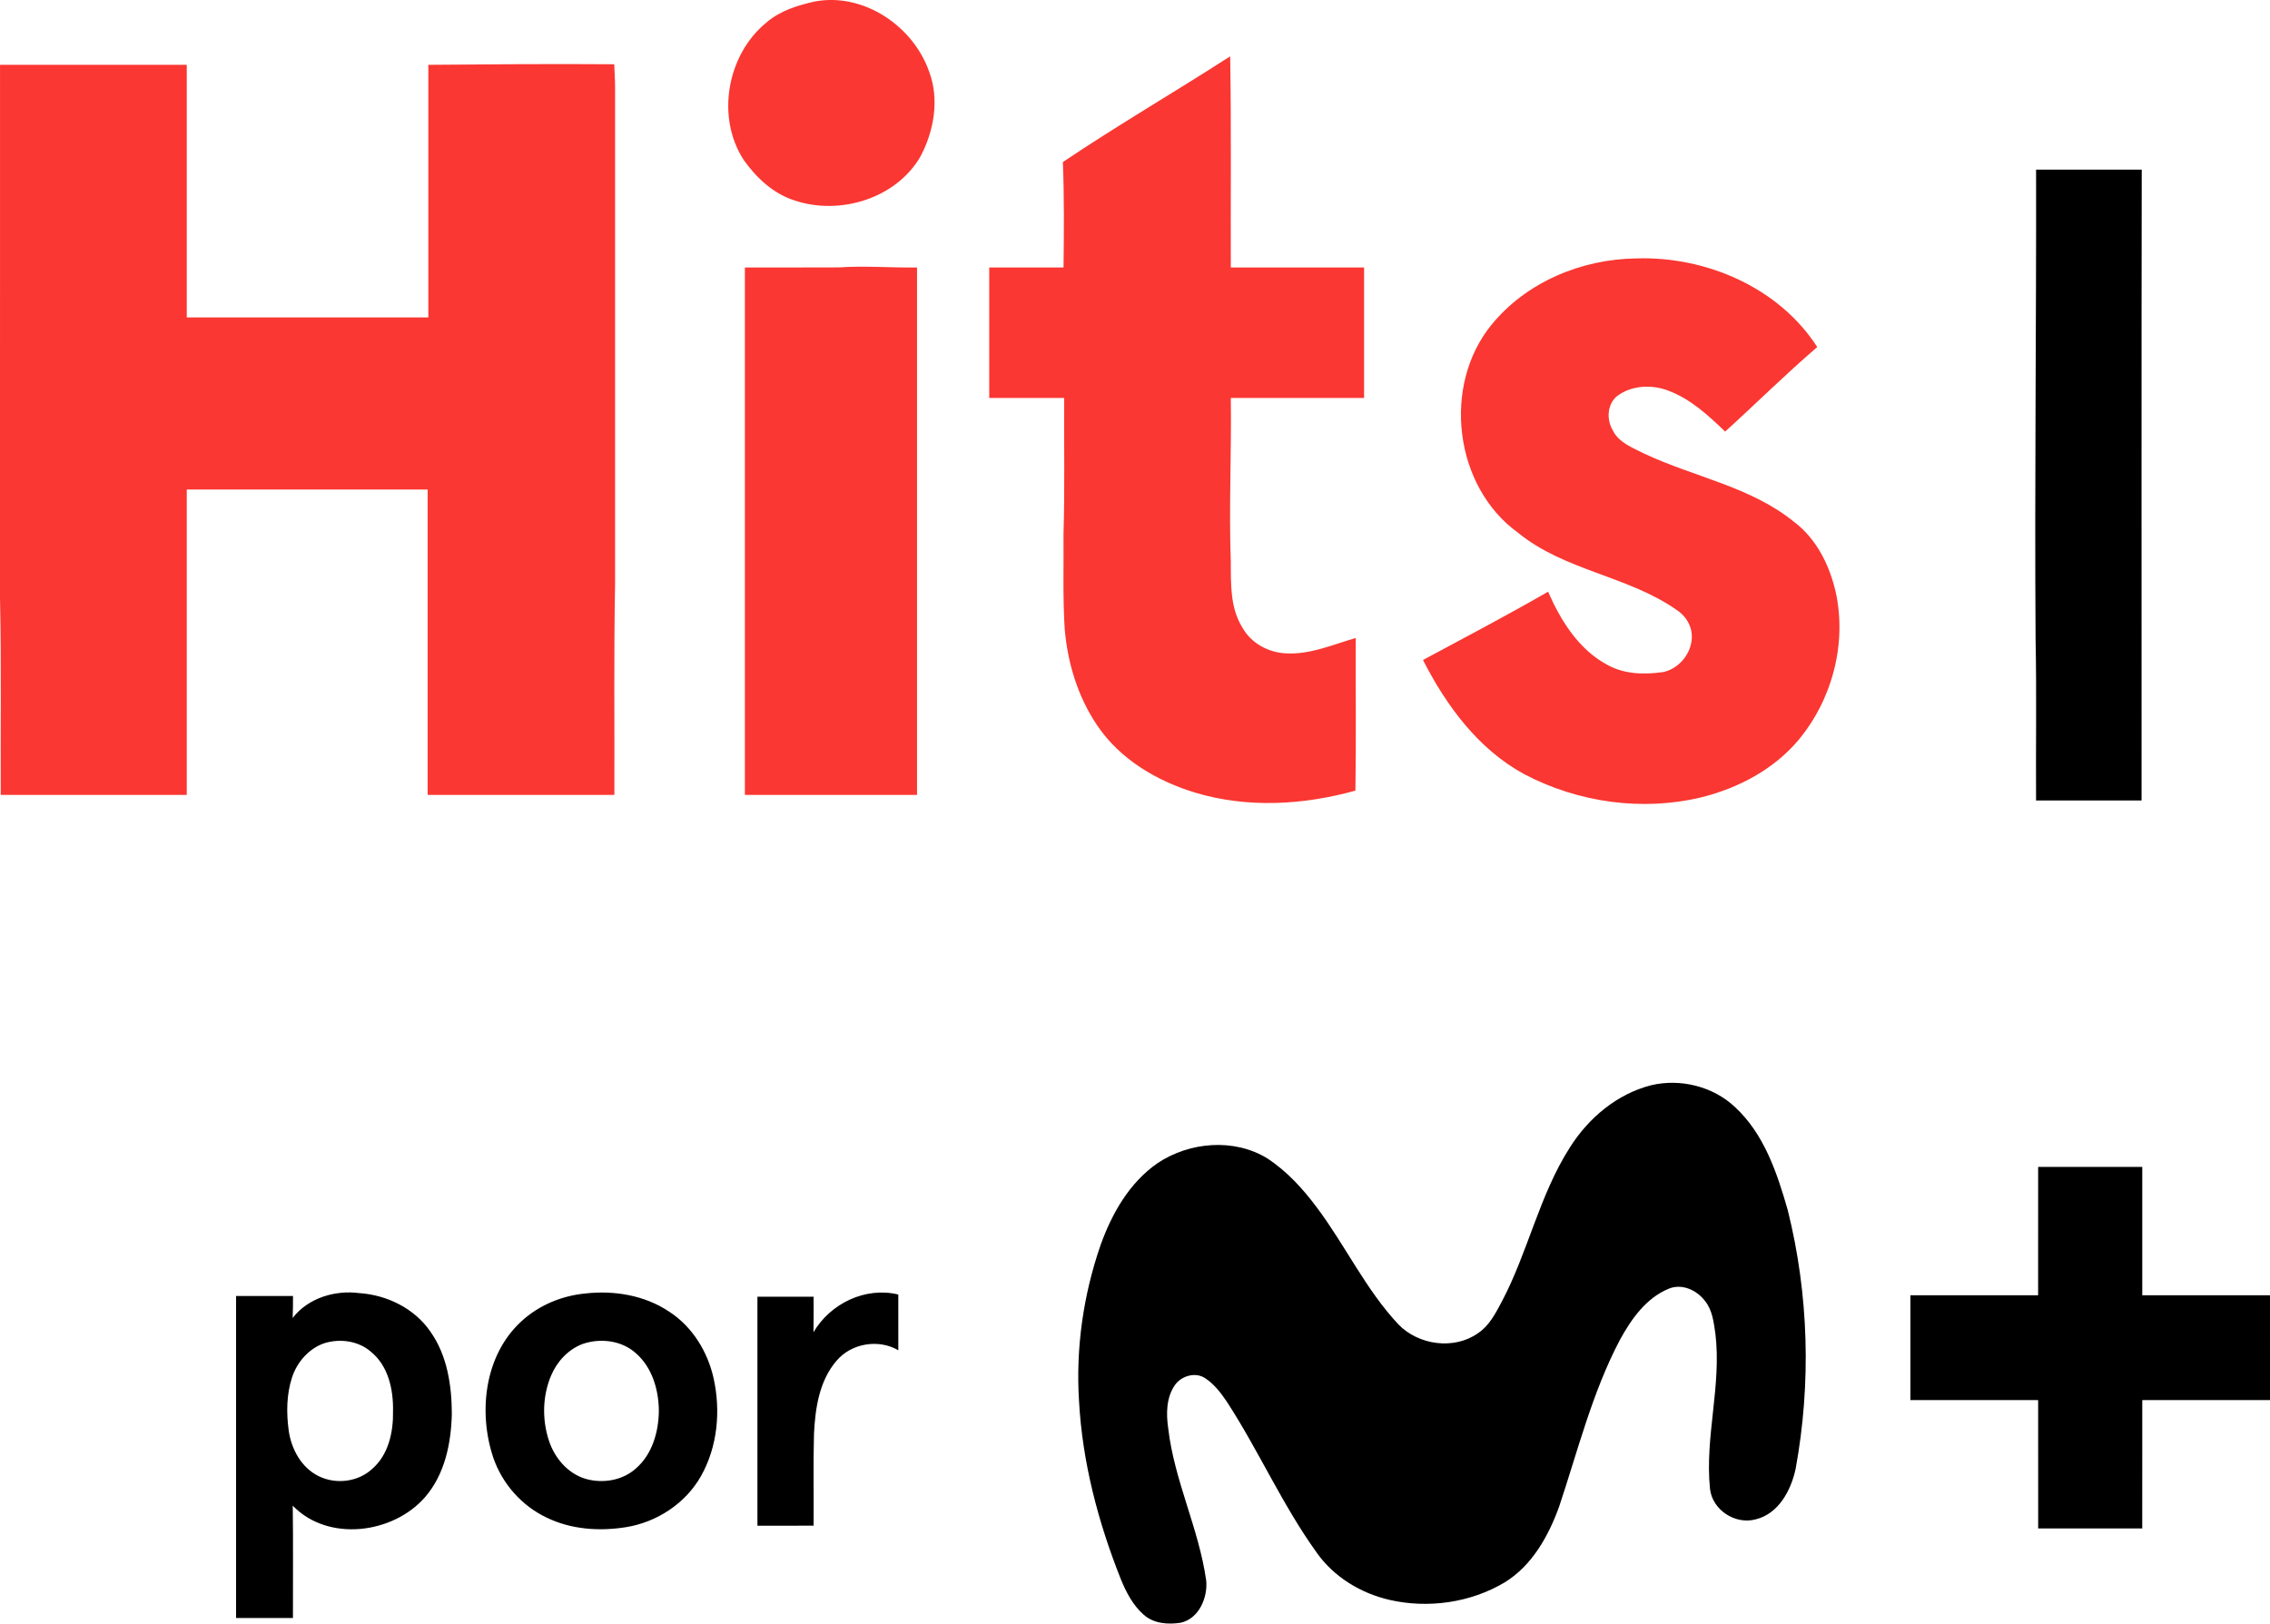 <?xml version="1.0" encoding="UTF-8"?>
<svg data-name="Capa 2" viewBox="0 0 817.51 584.86" xmlns="http://www.w3.org/2000/svg">
<g data-name="Layer 1">
<path d="M293.43.54c17.56-3.3 35.43 8.82 41.19 25.26 3.77 10.07 1.74 21.49-3.23 30.76-8.84 15.02-28.96 21.08-45.14 15.68-7.65-2.4-13.77-8.1-18.34-14.51-10.15-15.47-6.11-38.05 8.13-49.63 4.89-4.23 11.2-6.18 17.39-7.56m89.35 57.84c19.71-13.27 40.28-25.21 60.25-38.09.43 25.35.15 50.71.23 76.06h48v47h-48c.28 19.68-.71 39.36 0 59.03.03 8.01-.25 16.63 4.18 23.69 3.14 5.66 9.42 9.04 15.8 9.29 8.7.47 16.82-3.2 25.02-5.54-.08 18.33.16 36.66-.12 54.98-18.73 5.22-39 6.38-57.77.71-13.78-4.2-27.04-12.02-35.21-24.18-6.99-10.28-10.7-22.56-11.73-34.89-.7-11.34-.32-22.7-.42-34.05.49-16.34.15-32.69.25-49.04h-27v-47h26.76c.15-12.66.26-25.32-.24-37.97M.01 23.35h67.25v91h87v-91c22.31-.19 44.63-.38 66.95-.2.08 2.74.3 5.48.3 8.23v178.98c-.47 25.32-.16 50.66-.25 75.99h-67.25v-110H67.26v110h-67c-.11-23.68.26-47.36-.26-71.02.02-63.99 0-127.99.01-191.98m537.05 93.75c12.53-15.47 32.49-23.76 52.17-24.01 25.08-.83 51.41 10.42 65.23 31.93-11.4 9.77-22.05 20.36-33.17 30.45-6.08-5.86-12.53-11.82-20.6-14.79-5.9-2.24-13.04-1.89-18.22 1.92-3.62 2.9-3.97 8.32-1.77 12.19 2.16 4.63 7.2 6.47 11.46 8.62 17.93 8.46 38.48 11.9 54.14 24.74 7.99 6.1 12.62 15.57 14.82 25.18 4.06 18.62-1.33 38.84-13.53 53.38-8.83 10.45-21.45 17.12-34.59 20.44-21.42 5.23-44.66 1.97-64.1-8.29-16.51-8.96-28.05-24.68-36.43-41.11 15.07-8.1 30.23-16.05 45.06-24.6 4.57 10.49 11.09 20.93 21.49 26.43 6.14 3.36 13.38 3.5 20.14 2.48 6.41-1.47 11.21-8.33 9.93-14.87-.66-3.05-2.6-5.76-5.22-7.44-17.55-12.33-40.47-14.14-57.22-27.88-22.94-16.6-27.36-52.87-9.59-74.77m-268.8-20.75c11.35-.03 22.69.05 34.04-.03 9.32-.63 18.64.17 27.96.03v190h-62z" fill="#fa3732"/>
<path d="M733.27 61.1h38.05c-.14 75.75-.02 151.5-.06 227.25h-38c-.11-19.38.22-38.76-.17-58.13-.38-56.38.29-112.74.18-169.12M594.72 390.91c10.49-2.45 22.18.43 30.07 7.84 10.53 9.7 15.2 23.76 19.04 37.15 7.59 30.41 8.49 62.46 2.83 93.28-1.67 7.68-6.11 16.11-14.34 18.12-7.37 2.03-15.66-3.35-16.49-11.01-1.91-18.65 4.2-37.15 1.95-55.81-.6-4.1-1.06-8.54-3.78-11.88-2.92-3.85-8.26-6.33-12.98-4.39-8.16 3.34-13.5 10.91-17.6 18.38-9.99 18.95-15.15 39.87-21.9 60.07-3.83 10.63-9.73 21.26-19.61 27.35-12.35 7.36-27.62 9.51-41.6 6.29-10.31-2.4-19.97-8.27-26.11-16.99-12.38-17.18-20.88-36.73-32.41-54.44-2.12-3.13-4.49-6.22-7.66-8.34-3.6-2.48-8.83-.91-11.14 2.61-2.99 4.47-3.03 10.19-2.28 15.33 2.17 18.86 11.04 36.13 13.69 54.88.59 6.17-2.62 13.76-9.2 15.2-4.55.71-9.73.33-13.31-2.88-3.86-3.38-6.29-8.06-8.21-12.74-8.2-20.57-13.93-42.31-15.1-64.5-1.17-18.91 1.58-38.02 7.77-55.91 4.07-11.38 10.4-22.52 20.53-29.52 11.48-7.67 27.51-9.07 39.49-1.74 7.15 4.67 12.97 11.1 18.03 17.92 10.19 13.64 17.49 29.38 29.2 41.89 7.25 7.5 20.01 9.29 28.66 3.2 4.06-2.7 6.34-7.15 8.56-11.33 9.49-17.94 13.54-38.37 24.53-55.57 6.7-10.63 17.03-19.35 29.37-22.46m139.29 29.45q18.75-.03 37.5 0v46.23c15.33.02 30.66 0 45.99.01.02 12.58.01 25.16.01 37.74-15.34.02-30.67-.01-46 .02 0 15.41.01 30.82-.01 46.23-12.49.01-24.99.01-37.48 0-.02-15.41-.01-30.82-.01-46.23-15.33-.03-30.67 0-46-.02 0-12.58-.01-25.16 0-37.74 15.33-.02 30.66.01 45.99-.01.02-15.41 0-30.82.01-46.23M105.4 474.77c5.55-7.2 15.2-10.1 24-8.96 9.96.67 19.85 5.5 25.57 13.83 6.1 8.59 7.73 19.44 7.75 29.75-.26 10.58-2.55 21.79-9.69 29.98-11.55 13.2-34.92 16.19-47.6 3.01.18 13.48.04 26.98.07 40.47H85.02c-.02-38.67-.01-77.33 0-116 6.83-.01 13.66-.01 20.5 0 0 2.64-.01 5.28-.12 7.92m11.22 9.15c-5.5 1.97-9.65 6.79-11.45 12.26-1.99 6.12-2.06 12.72-1.21 19.05.92 6.74 4.58 13.53 10.9 16.57 6.17 3 14.12 2.04 19.18-2.66 5.9-5.11 7.65-13.35 7.5-20.83.16-7.69-1.67-16.25-7.91-21.33-4.57-4.03-11.33-4.9-17.01-3.06m94.14-17.97c10.42-1.19 21.46.64 30.27 6.57 8.35 5.41 13.87 14.46 15.99 24.08 2.57 11.71 1.39 24.54-4.54 35.08-5.57 9.93-16 16.72-27.17 18.47-9.49 1.51-19.62.81-28.36-3.43-9.02-4.24-16.14-12.28-19.33-21.72-5.46-16.41-3.12-36.84 10.11-48.98 6.27-5.82 14.55-9.25 23.03-10.07m-1.01 18.21c-5.13 1.96-9.15 6.3-11.26 11.32-3.11 7.29-3.29 15.73-.88 23.25 2 6.29 6.73 12 13.19 13.96 6.15 1.8 13.29.68 18.14-3.65 5.92-5.06 8.23-13.14 8.34-20.69-.03-7.63-2.38-15.81-8.34-20.94-5.14-4.6-12.83-5.48-19.19-3.25m83.22-4.26c6.07-10.36 18.69-16.46 30.54-13.58.01 6.69-.02 13.39.01 20.08-7.14-4.18-16.98-2.52-22.29 3.83-6.18 7.17-7.63 17.06-8.08 26.19-.31 11.05-.05 22.11-.14 33.17-6.74.02-13.49 0-20.23.01q-.045-41.25 0-82.5c6.74 0 13.48-.01 20.23 0 0 4.27.03 8.53-.04 12.8"/>
</g>
</svg>
